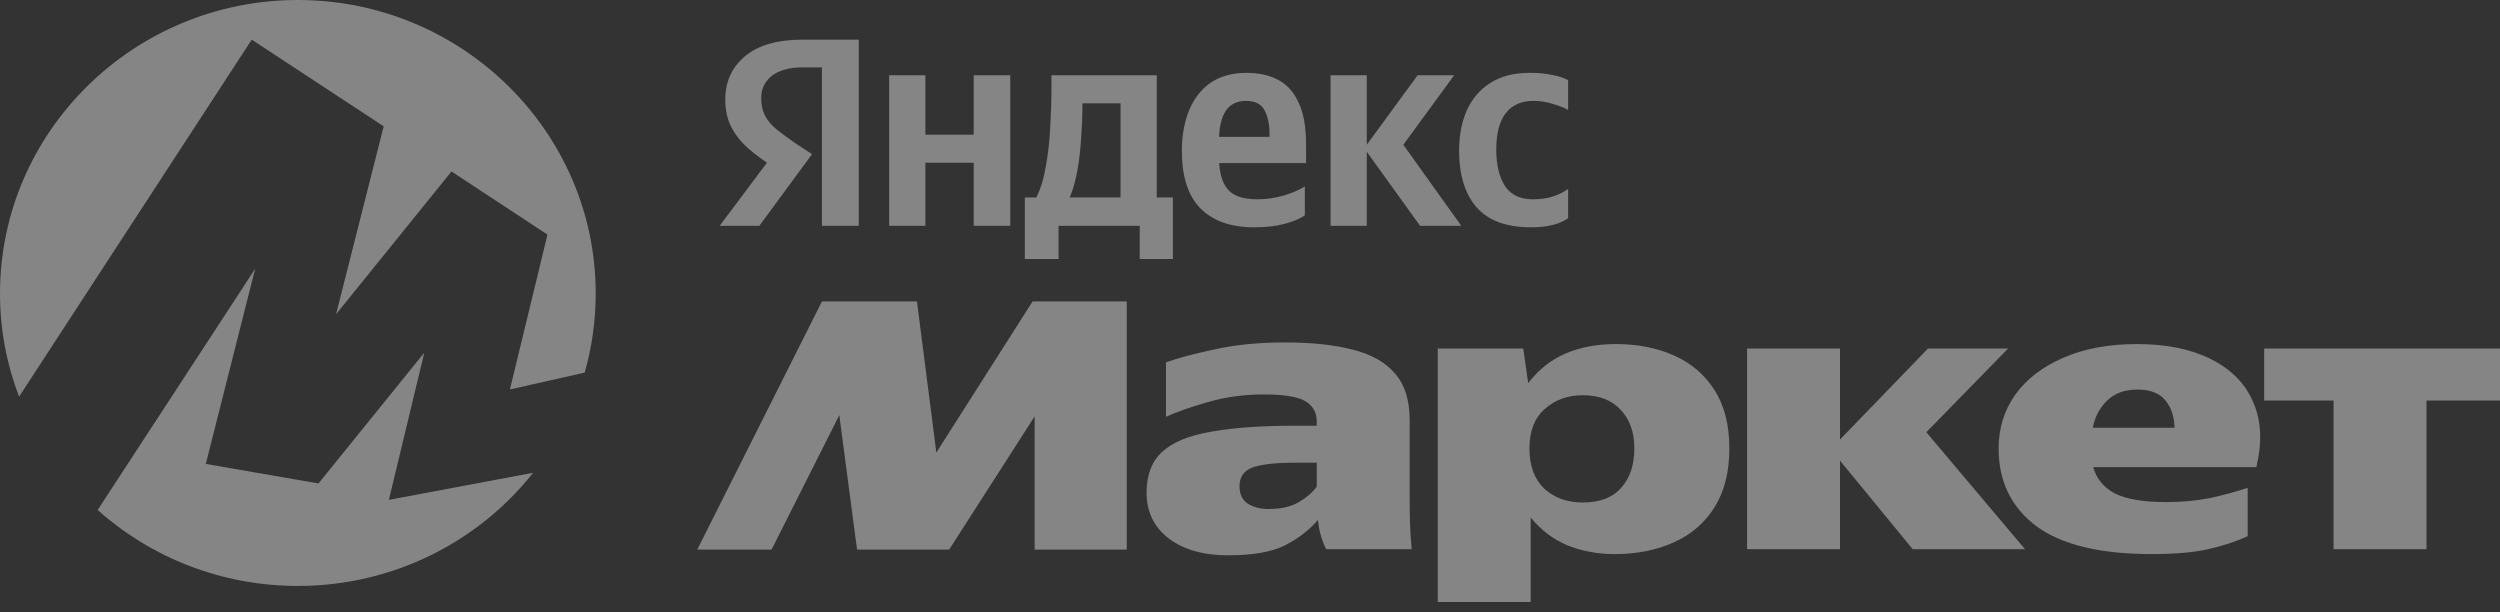 <svg width="192" height="47" viewBox="0 0 192 47" fill="none" xmlns="http://www.w3.org/2000/svg">
<rect x="0" y="0" width="192" height="47" fill="#333333" stroke="none"/>
<path d="M15.806 35.629L24.459 37.129L32.586 27.084L29.867 38.388L40.944 36.31C36.757 41.598 30.217 45 22.876 45C16.96 45 11.563 42.792 7.499 39.167L19.598 20.636L15.806 35.629Z" fill="white" fill-opacity="0.4"/>
<path d="M22.876 0C35.495 0 45.751 10.128 45.751 22.54C45.751 24.659 45.451 26.709 44.893 28.652L44.875 28.623L39.161 29.909L42.046 18.018L34.675 13.169L25.81 24.133L29.467 9.703L19.333 3.045L1.466 30.464C0.519 28 2.3091e-06 25.33 0 22.54C0 10.128 10.257 0 22.876 0Z" fill="white" fill-opacity="0.4"/>
<path d="M53.547 42.211L63.126 23.148H70.421L71.912 34.754L79.303 23.148H86.535V42.211H79.461V31.977L72.895 42.211H65.822L64.458 31.884L59.256 42.211H53.547ZM108.262 38.435C108.262 39.08 108.273 39.715 108.294 40.339C108.315 40.963 108.357 41.576 108.421 42.179H101.855C101.728 41.95 101.601 41.639 101.474 41.243C101.347 40.827 101.263 40.391 101.22 39.933C100.544 40.723 99.687 41.379 98.651 41.898C97.636 42.398 96.188 42.647 94.306 42.647C92.403 42.647 90.88 42.211 89.738 41.337C88.618 40.463 88.057 39.299 88.057 37.843C88.057 36.491 88.448 35.451 89.231 34.723C90.034 33.974 91.282 33.454 92.974 33.163C94.665 32.851 96.833 32.695 99.476 32.695H101.125V32.352C101.125 31.686 100.84 31.177 100.269 30.823C99.698 30.47 98.63 30.293 97.065 30.293C95.522 30.293 94.084 30.49 92.751 30.886C91.44 31.26 90.373 31.634 89.548 32.009V27.828C90.478 27.495 91.726 27.163 93.291 26.83C94.877 26.476 96.685 26.299 98.715 26.299C100.766 26.299 102.5 26.487 103.917 26.861C105.333 27.215 106.412 27.828 107.152 28.702C107.892 29.555 108.262 30.74 108.262 32.258V38.435ZM110.419 26.767H116.985L117.365 29.419C118.169 28.379 119.131 27.62 120.252 27.142C121.373 26.663 122.662 26.424 124.122 26.424C125.771 26.424 127.251 26.715 128.562 27.298C129.873 27.88 130.909 28.764 131.671 29.95C132.432 31.135 132.813 32.633 132.813 34.442C132.813 36.252 132.432 37.76 131.671 38.966C130.931 40.151 129.894 41.046 128.562 41.649C127.23 42.252 125.707 42.554 123.995 42.554C122.726 42.554 121.531 42.335 120.41 41.898C119.311 41.441 118.359 40.723 117.556 39.746V46.235H110.419V26.767ZM153.493 34.442C153.493 32.903 153.916 31.53 154.762 30.324C155.629 29.118 156.855 28.171 158.441 27.485C160.049 26.778 161.941 26.424 164.119 26.424C166.382 26.424 168.274 26.809 169.797 27.579C171.34 28.348 172.419 29.44 173.032 30.854C173.667 32.269 173.751 33.943 173.286 35.877H160.757C161.011 36.772 161.571 37.448 162.438 37.905C163.326 38.342 164.637 38.56 166.371 38.56C167.577 38.56 168.697 38.456 169.733 38.248C170.77 38.02 171.732 37.76 172.62 37.468V41.181C171.711 41.597 170.696 41.93 169.575 42.179C168.475 42.429 167.027 42.554 165.229 42.554C161.275 42.554 158.325 41.836 156.38 40.401C154.455 38.945 153.493 36.959 153.493 34.442ZM173.889 26.767H192V30.761H186.354V42.179H179.217V30.761H173.889V26.767ZM134.176 26.767H141.313V33.756L148.069 26.767H154.223L147.942 33.194L155.523 42.179H146.896L141.313 35.378V42.179H134.176V26.767ZM164.151 29.918C163.178 29.918 162.406 30.199 161.835 30.761C161.264 31.302 160.894 31.998 160.725 32.851H167.006C166.984 31.998 166.752 31.302 166.308 30.761C165.864 30.199 165.145 29.918 164.151 29.918ZM125.517 34.442C125.517 33.194 125.168 32.206 124.47 31.478C123.794 30.73 122.821 30.355 121.552 30.355C120.389 30.355 119.417 30.709 118.634 31.416C117.852 32.102 117.461 33.111 117.461 34.442C117.461 35.773 117.841 36.803 118.602 37.531C119.385 38.238 120.368 38.592 121.552 38.592C122.863 38.592 123.847 38.217 124.502 37.468C125.179 36.72 125.517 35.711 125.517 34.442ZM101.125 35.534H99.508C97.964 35.534 96.854 35.659 96.177 35.908C95.522 36.158 95.194 36.636 95.194 37.344C95.194 37.947 95.405 38.394 95.828 38.685C96.272 38.956 96.801 39.091 97.414 39.091C98.345 39.091 99.106 38.924 99.698 38.592C100.311 38.238 100.787 37.832 101.125 37.375V35.534Z" fill="white" fill-opacity="0.4"/>
<path d="M74.781 5.782H77.588V17.341H74.781V12.498H71.07V17.341H68.286V5.782H71.07V10.345H74.781V5.782ZM109.061 17.341L104.969 11.655V17.341H102.186V5.782H104.969V11.117L108.871 5.782H111.678L107.776 11.117L112.225 17.341H109.061ZM63.124 17.341V5.174H61.673C60.626 5.174 59.825 5.392 59.27 5.829C58.731 6.266 58.461 6.827 58.461 7.514C58.461 8.044 58.556 8.496 58.747 8.871C58.937 9.245 59.222 9.588 59.603 9.9C59.984 10.212 60.444 10.555 60.983 10.93L62.363 11.842L58.319 17.341H55.273L59.127 12.193L60.935 13.784L59.508 12.895C58.699 12.38 58.009 11.873 57.438 11.374C56.883 10.875 56.455 10.329 56.154 9.736C55.852 9.144 55.702 8.45 55.702 7.654C55.702 6.281 56.201 5.174 57.2 4.331C58.215 3.473 59.698 3.044 61.649 3.044H65.955V17.341H63.124ZM117.577 17.458C115.706 17.458 114.318 16.951 113.414 15.937C112.51 14.908 112.058 13.449 112.058 11.562C112.058 10.392 112.257 9.362 112.653 8.473C113.065 7.568 113.668 6.866 114.461 6.367C115.27 5.852 116.269 5.595 117.458 5.595C118.14 5.595 118.727 5.649 119.219 5.759C119.726 5.852 120.131 5.985 120.432 6.156V8.45C120.147 8.278 119.758 8.122 119.266 7.982C118.791 7.826 118.283 7.748 117.744 7.748C116.84 7.748 116.142 8.06 115.65 8.683C115.159 9.307 114.913 10.243 114.913 11.491C114.913 12.661 115.135 13.589 115.579 14.276C116.023 14.962 116.737 15.305 117.72 15.305C118.307 15.305 118.814 15.235 119.243 15.095C119.687 14.954 120.083 14.759 120.432 14.51V16.756C119.782 17.224 118.83 17.458 117.577 17.458ZM90.077 15.165V19.891H87.532V17.341H81.299V19.891H78.706V15.165H79.586C79.919 14.51 80.165 13.706 80.323 12.755C80.498 11.803 80.609 10.805 80.656 9.76C80.72 8.699 80.752 7.701 80.752 6.765V5.782H88.84V15.165H90.077ZM86.057 15.165V7.935H83.131V8.262C83.131 8.933 83.099 9.697 83.035 10.555C82.988 11.398 82.893 12.232 82.75 13.059C82.607 13.87 82.409 14.572 82.155 15.165H86.057ZM93.146 12.521V10.509H98.427L97.499 11.07V10.275C97.499 9.557 97.372 8.956 97.119 8.473C96.865 7.989 96.389 7.748 95.691 7.748C94.311 7.748 93.622 8.769 93.622 10.813V12.1C93.622 13.176 93.836 13.979 94.264 14.51C94.692 15.04 95.453 15.305 96.548 15.305C97.23 15.305 97.904 15.212 98.57 15.024C99.236 14.822 99.783 14.588 100.211 14.323V16.545C99.815 16.811 99.284 17.029 98.617 17.201C97.967 17.372 97.198 17.458 96.31 17.458C94.534 17.458 93.162 16.974 92.194 16.007C91.243 15.04 90.767 13.566 90.767 11.585C90.767 10.431 90.949 9.401 91.314 8.496C91.679 7.592 92.226 6.882 92.956 6.367C93.701 5.852 94.629 5.595 95.739 5.595C96.675 5.595 97.483 5.774 98.165 6.133C98.847 6.492 99.371 7.077 99.736 7.888C100.116 8.683 100.306 9.752 100.306 11.094V12.521H93.146Z" fill="white" fill-opacity="0.4"/>
</svg>
